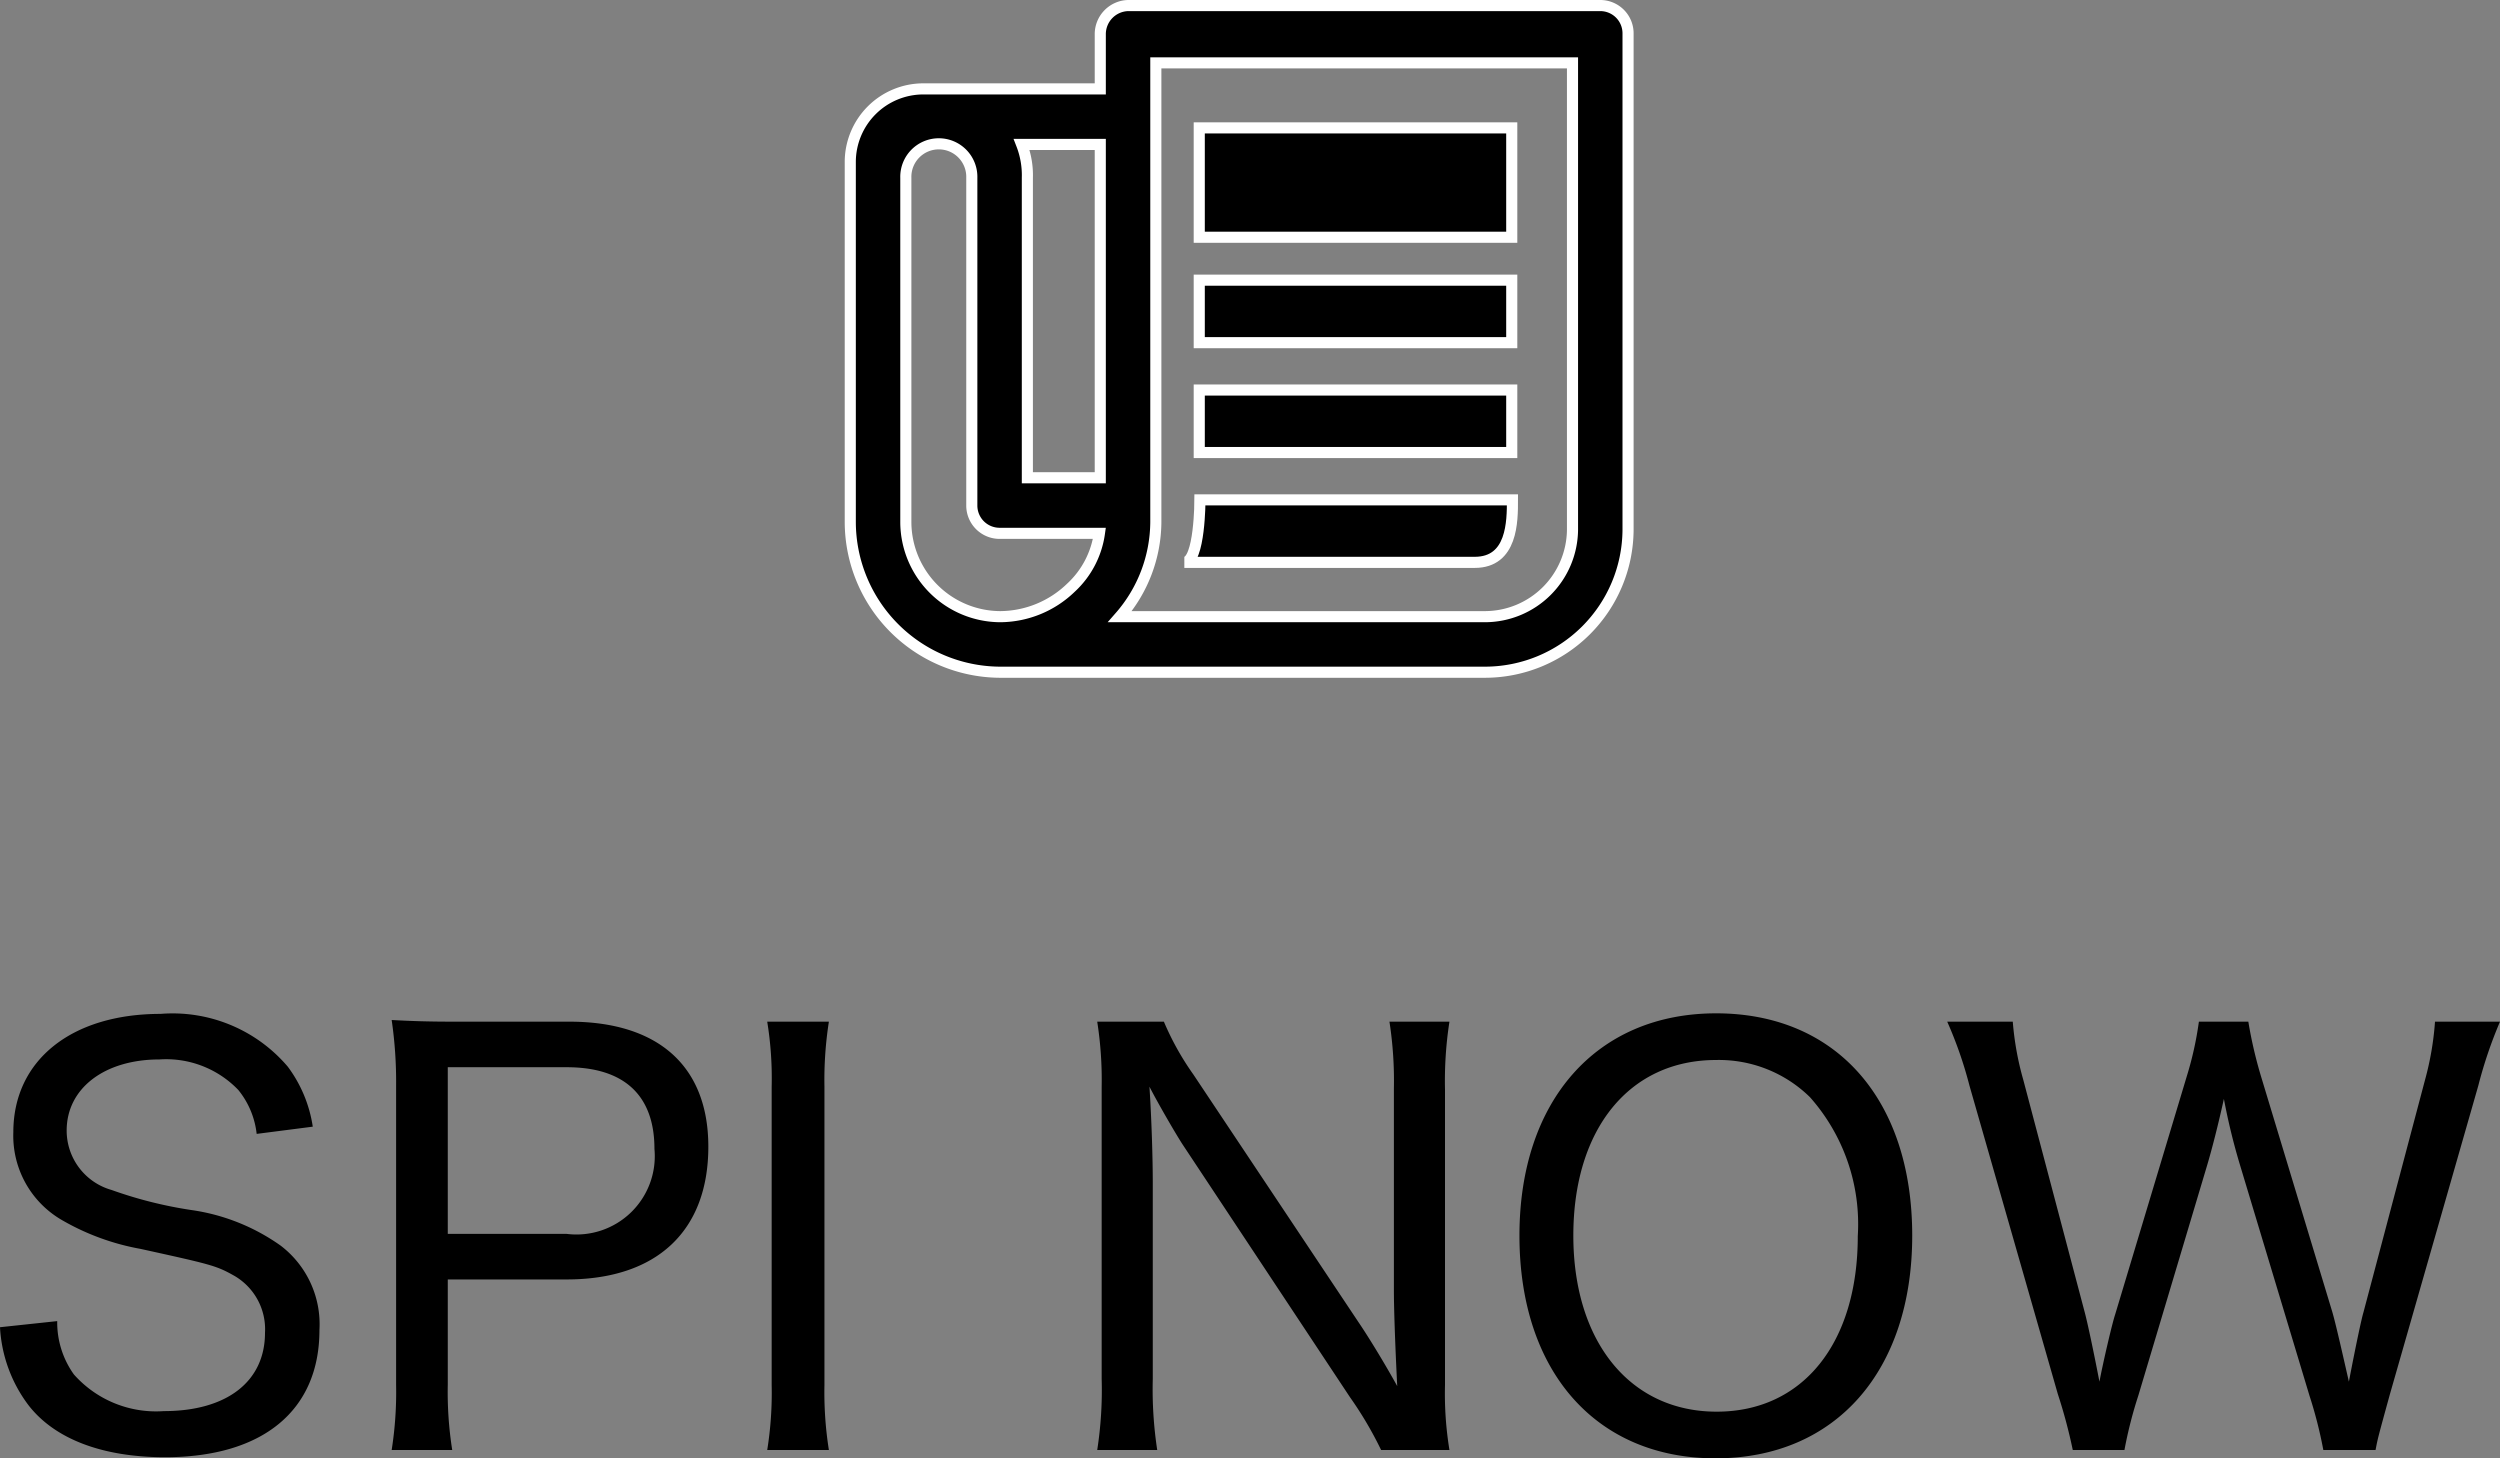 <svg xmlns="http://www.w3.org/2000/svg" width="90" height="52.5" viewBox="0 0 90 52.5">
  <rect x="0" y="0" width="90" height="52.5" fill="#808080" stroke="none"/>
  <g id="グループ_34966" data-name="グループ 34966" transform="translate(-149.39 -1249.8)">
    <path id="パス_92110" data-name="パス 92110" d="M-44.61-4.42a5.113,5.113,0,0,0,1.02,2.8C-42.65-.4-40.93.26-38.67.26c3.52,0,5.56-1.68,5.56-4.58a3.557,3.557,0,0,0-1.4-3.04,7.333,7.333,0,0,0-3.22-1.28,15.19,15.19,0,0,1-2.86-.72,2.222,2.222,0,0,1-1.62-2.14c0-1.52,1.36-2.56,3.34-2.56a3.6,3.6,0,0,1,2.84,1.1,3.032,3.032,0,0,1,.66,1.58l2.02-.26a4.8,4.8,0,0,0-.9-2.16,5.441,5.441,0,0,0-4.58-1.9c-3.22,0-5.3,1.68-5.3,4.26a3.506,3.506,0,0,0,1.78,3.18,8.7,8.7,0,0,0,2.8,1.02c2.54.56,2.72.6,3.36.96a2.222,2.222,0,0,1,1.12,2.06c0,1.76-1.38,2.82-3.64,2.82a3.953,3.953,0,0,1-3.24-1.32,3.221,3.221,0,0,1-.6-1.92ZM-28.33,0a13.377,13.377,0,0,1-.16-2.36V-6.14h4.28c3.24,0,5.1-1.74,5.1-4.78,0-2.88-1.78-4.5-5-4.5h-4.12c-.94,0-1.56-.02-2.28-.06a15.426,15.426,0,0,1,.16,2.36V-2.34A13.426,13.426,0,0,1-30.51,0Zm-.16-7.78v-6h4.28c2.08,0,3.16,1.02,3.16,2.94a2.82,2.82,0,0,1-3.16,3.06Zm11.5-7.64a12.715,12.715,0,0,1,.16,2.34V-2.34A12.994,12.994,0,0,1-16.99,0h2.22a13.28,13.28,0,0,1-.16-2.34V-13.08a13.574,13.574,0,0,1,.16-2.34Zm11.88,0a13.574,13.574,0,0,1,.16,2.34V-2.56A14.116,14.116,0,0,1-5.11,0h2.16a14.543,14.543,0,0,1-.16-2.56V-9.62c0-.84-.04-2.24-.12-3.46.34.66.96,1.72,1.18,2.06L3.99-1.9A13.419,13.419,0,0,1,5.11,0H7.57a12.577,12.577,0,0,1-.16-2.34V-12.98a13.919,13.919,0,0,1,.16-2.44H5.41A13.964,13.964,0,0,1,5.57-13v7.24c0,.64.04,1.86.12,3.46-.44-.8-1.04-1.78-1.38-2.28l-5.96-8.94a10.022,10.022,0,0,1-1.06-1.9Zm22.28-.3c-4.3,0-7.08,3.14-7.08,8,0,4.9,2.76,8.02,7.06,8.02,4.32,0,7.08-3.14,7.08-8.02C24.23-12.62,21.49-15.72,17.17-15.72Zm.02,14.34c-3.12,0-5.16-2.52-5.16-6.34,0-3.84,2.02-6.32,5.14-6.32a4.678,4.678,0,0,1,3.38,1.34,6.884,6.884,0,0,1,1.72,5C22.27-3.84,20.29-1.38,17.19-1.38ZM34.55-15.42a12.23,12.23,0,0,1-.44,1.98L31.53-4.86c-.1.3-.42,1.66-.56,2.4-.2-1.04-.42-2.08-.52-2.46l-2.22-8.4a10.686,10.686,0,0,1-.38-2.1H25.49a14.7,14.7,0,0,1,.8,2.3l3.18,11.1A18.776,18.776,0,0,1,30.01,0h1.86a15.441,15.441,0,0,1,.5-1.96l2.48-8.3c.16-.54.38-1.38.6-2.38a22.957,22.957,0,0,0,.58,2.38l2.5,8.3A15.7,15.7,0,0,1,39.03,0h1.88c.08-.42.08-.42.52-2.02l3.18-11.1a15.816,15.816,0,0,1,.78-2.3H43.05a10.735,10.735,0,0,1-.36,2.1L40.47-4.94c-.06.2-.24,1.02-.52,2.48-.34-1.5-.5-2.18-.6-2.52l-2.56-8.46a15.793,15.793,0,0,1-.46-1.98Z" transform="translate(194 1302)"/>
    <g id="Icon_ionic-md-paper" data-name="Icon ionic-md-paper" transform="translate(177.75 1245.5)">
      <path id="パス_91511" data-name="パス 91511" d="M29.25,4.5h-17a1.03,1.03,0,0,0-1,1.031V7.5H4.875A2.633,2.633,0,0,0,2.25,10.125V23.094A5.418,5.418,0,0,0,7.625,28.5H25.106a5.156,5.156,0,0,0,5.144-5.125V5.5A1,1,0,0,0,29.25,4.5Zm-18,5v12H8.625V10.7a3.052,3.052,0,0,0-.206-1.2ZM10.188,25.463A3.691,3.691,0,0,1,7.656,26.5,3.414,3.414,0,0,1,4.25,23.094V10.7a1.188,1.188,0,1,1,2.375,0V22.5a1,1,0,0,0,1,1h3.594A3.288,3.288,0,0,1,10.188,25.463ZM28.25,23.375A3.158,3.158,0,0,1,25.106,26.5H11.956a5.225,5.225,0,0,0,1.294-3.406V6.563h15Z" stroke="#fff" stroke-width="0.4"/>
      <path id="パス_91512" data-name="パス 91512" d="M17.438,9.563h11.25V13.5H17.438Z" transform="translate(-2.625 -0.659)" stroke="#fff" stroke-width="0.4"/>
      <path id="パス_91513" data-name="パス 91513" d="M17.438,15.75h11.25V18H17.438Z" transform="translate(-2.625 -1.364)" stroke="#fff" stroke-width="0.4"/>
      <path id="パス_91514" data-name="パス 91514" d="M17.438,20.25h11.25V22.5H17.438Z" transform="translate(-2.625 -1.909)" stroke="#fff" stroke-width="0.4"/>
      <path id="パス_91515" data-name="パス 91515" d="M28.688,24.75H17.438s0,2.25-.562,2.25H27.33C28.688,27,28.688,25.523,28.688,24.75Z" transform="translate(-2.6 -2.455)" stroke="#fff" stroke-width="0.4"/>
    </g>
  </g>
</svg>

